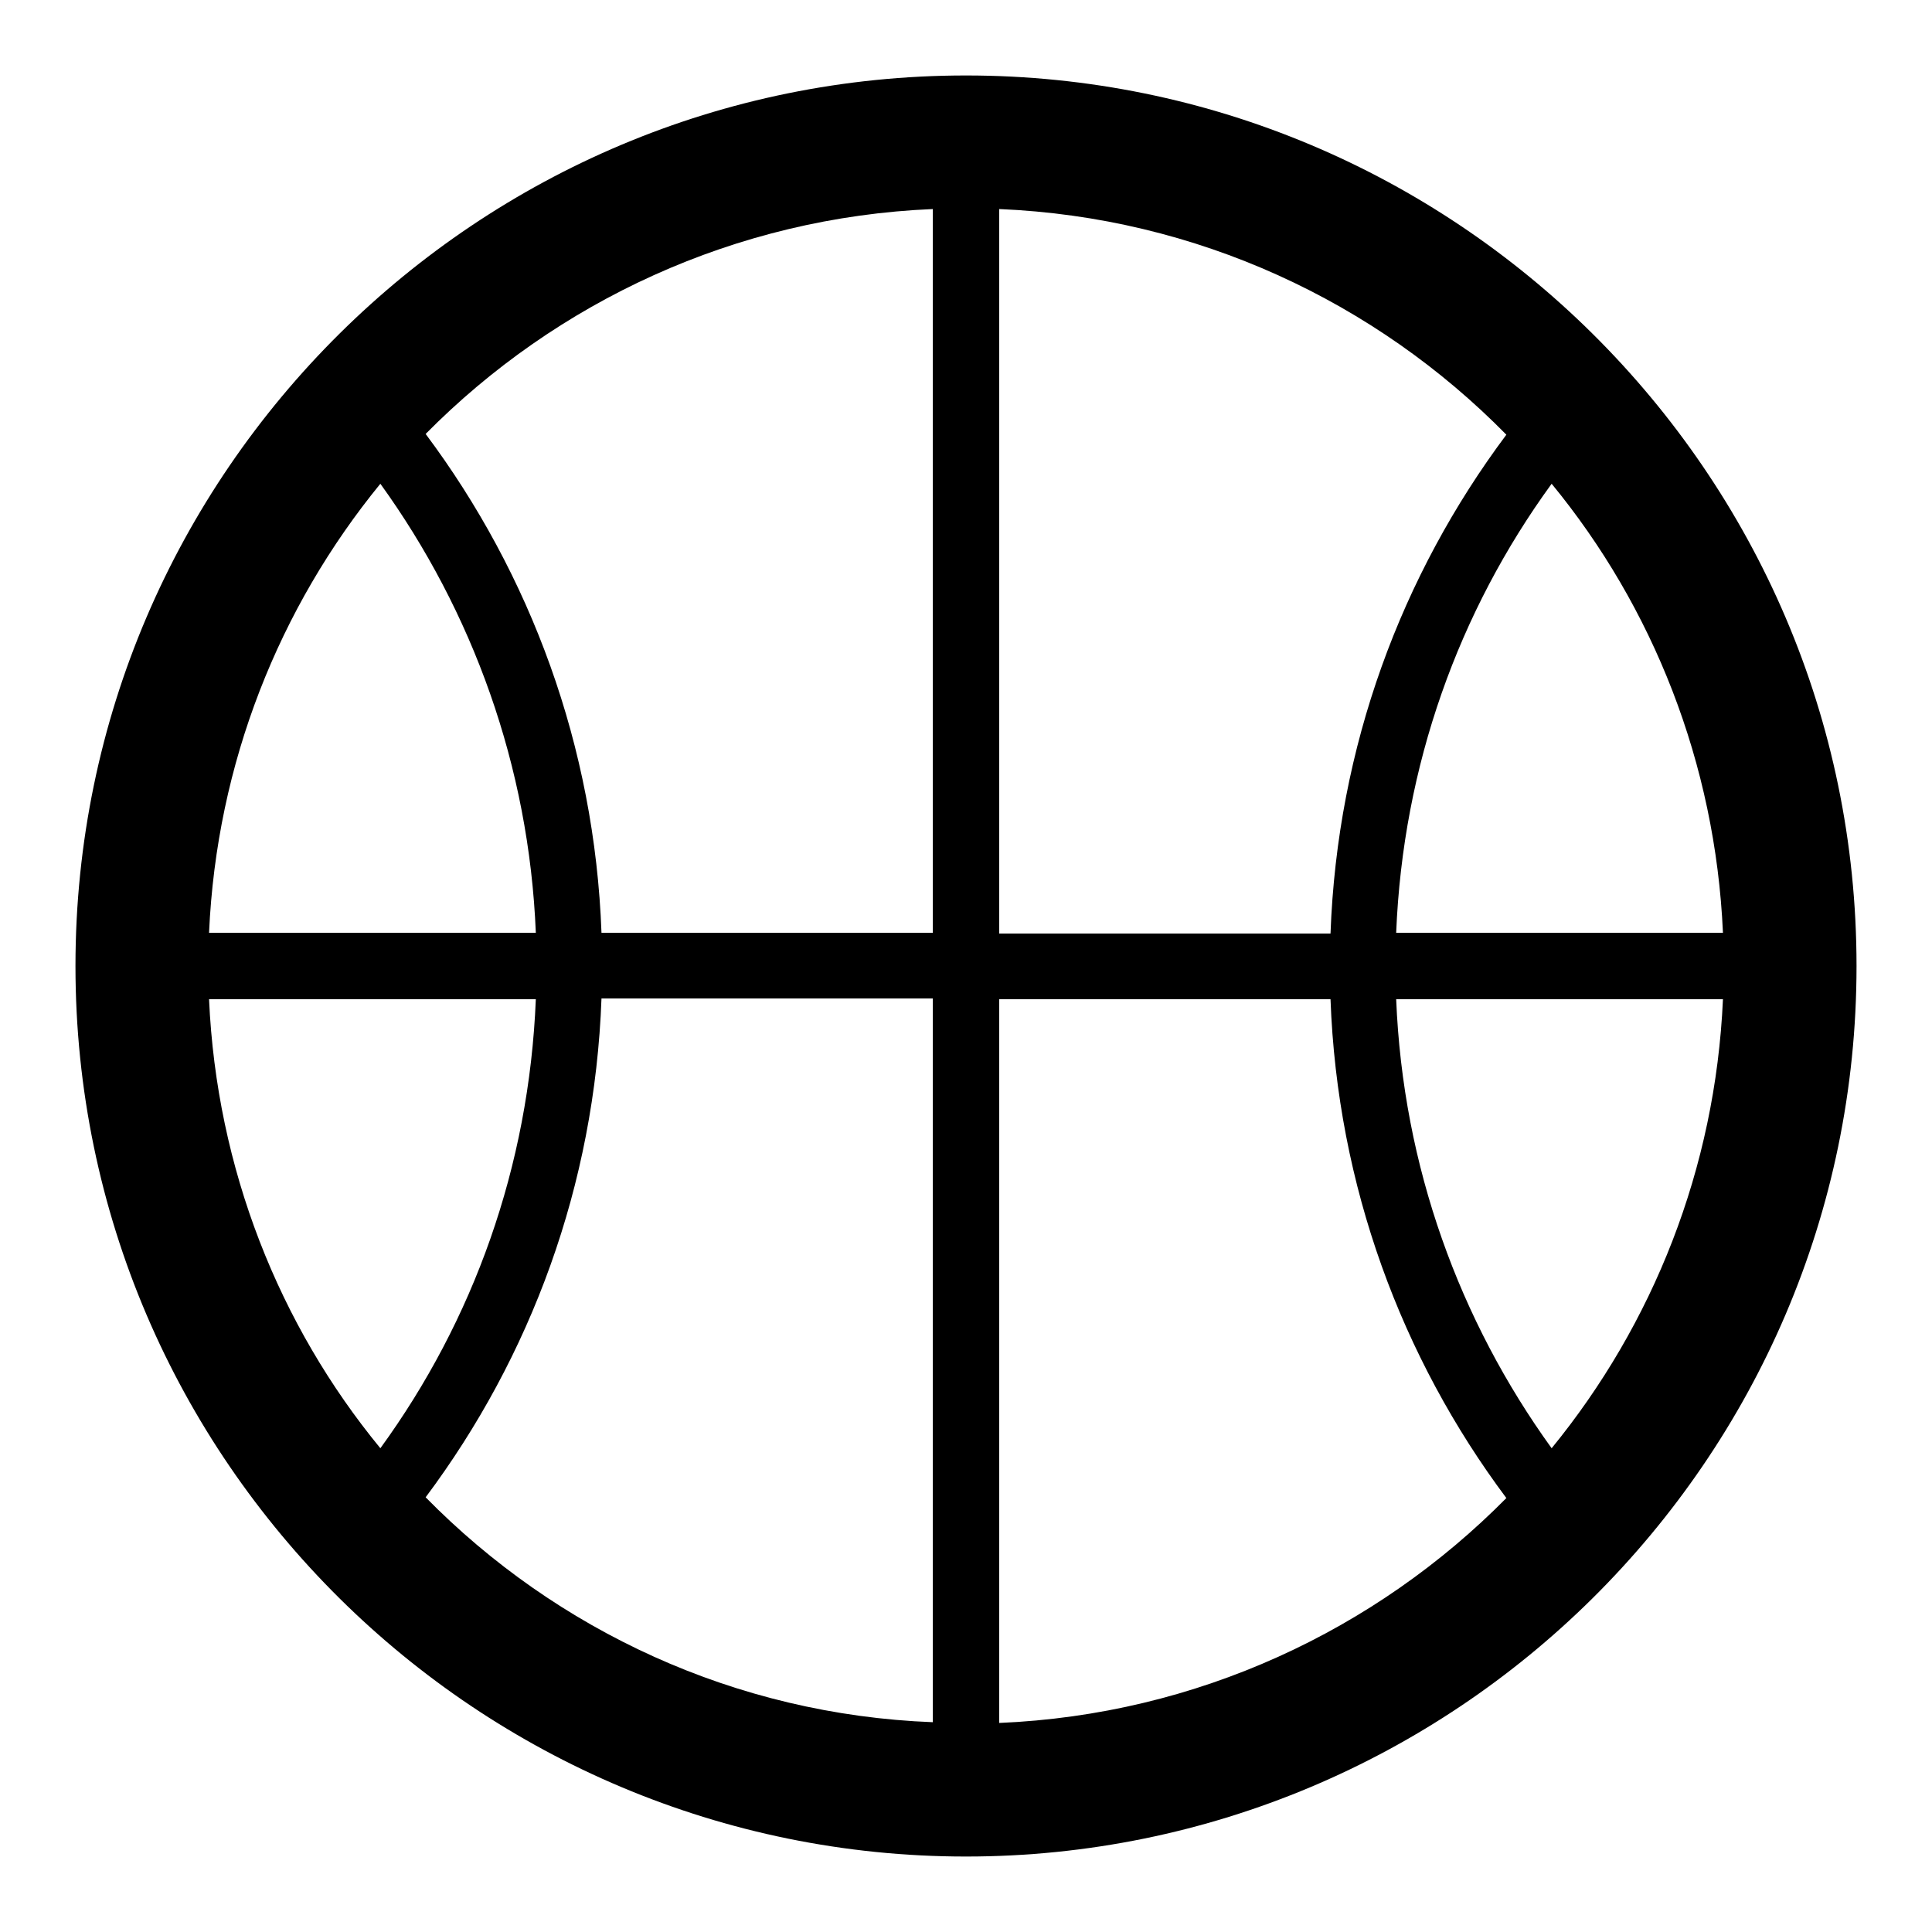 <?xml version="1.0" encoding="utf-8"?>
<!-- Svg Vector Icons : http://www.onlinewebfonts.com/icon -->
<!DOCTYPE svg PUBLIC "-//W3C//DTD SVG 1.1//EN" "http://www.w3.org/Graphics/SVG/1.1/DTD/svg11.dtd">
<svg version="1.1" xmlns="http://www.w3.org/2000/svg" xmlns:xlink="http://www.w3.org/1999/xlink" x="0px" y="0px" viewBox="0 0 256 256" enable-background="new 0 0 256 256" xml:space="preserve">
<g> <path fill="#000000" d="M246,128c0-32.8-13.4-62.4-35-83.8l0,0l0,0C189.7,23.1,160.4,10,128,10S66.3,23.1,45,44.2l0,0l0,0 c-21.6,21.4-35,51-35,83.8c0,32.8,13.4,62.4,35,83.8l0,0l0,0c21.3,21.1,50.7,34.2,83,34.2s61.7-13.1,83-34.2l0,0l0,0 C232.6,190.4,246,160.8,246,128z M228.3,132.4c-1,22.5-9.3,43.1-22.7,59.5c-12.2-16.9-19.7-37.3-20.6-59.5H228.3z M185,123.6 c0.9-22.2,8.3-42.6,20.6-59.5c13.4,16.3,21.7,37,22.7,59.5H185z M199.6,57.6c-13.9,18.6-22.4,41.3-23.3,66.1h-43.9V27.7 C158.6,28.8,182.3,40,199.6,57.6z M123.6,27.7v95.9H79.7c-0.9-24.7-9.4-47.5-23.3-66.1C73.7,40,97.4,28.8,123.6,27.7z M27.7,123.6 c1-22.5,9.3-43.1,22.7-59.5C62.6,81,70.1,101.5,71,123.6H27.7z M71,132.4c-0.9,22.2-8.3,42.6-20.6,59.5 c-13.4-16.3-21.7-37-22.7-59.5H71z M56.4,198.4c13.9-18.6,22.4-41.3,23.3-66.1h43.9v95.9C97.4,227.2,73.7,216,56.4,198.4z  M132.4,228.3v-95.9h43.9c0.9,24.7,9.4,47.5,23.3,66.1C182.3,216,158.6,227.2,132.4,228.3z"/></g>
</svg>